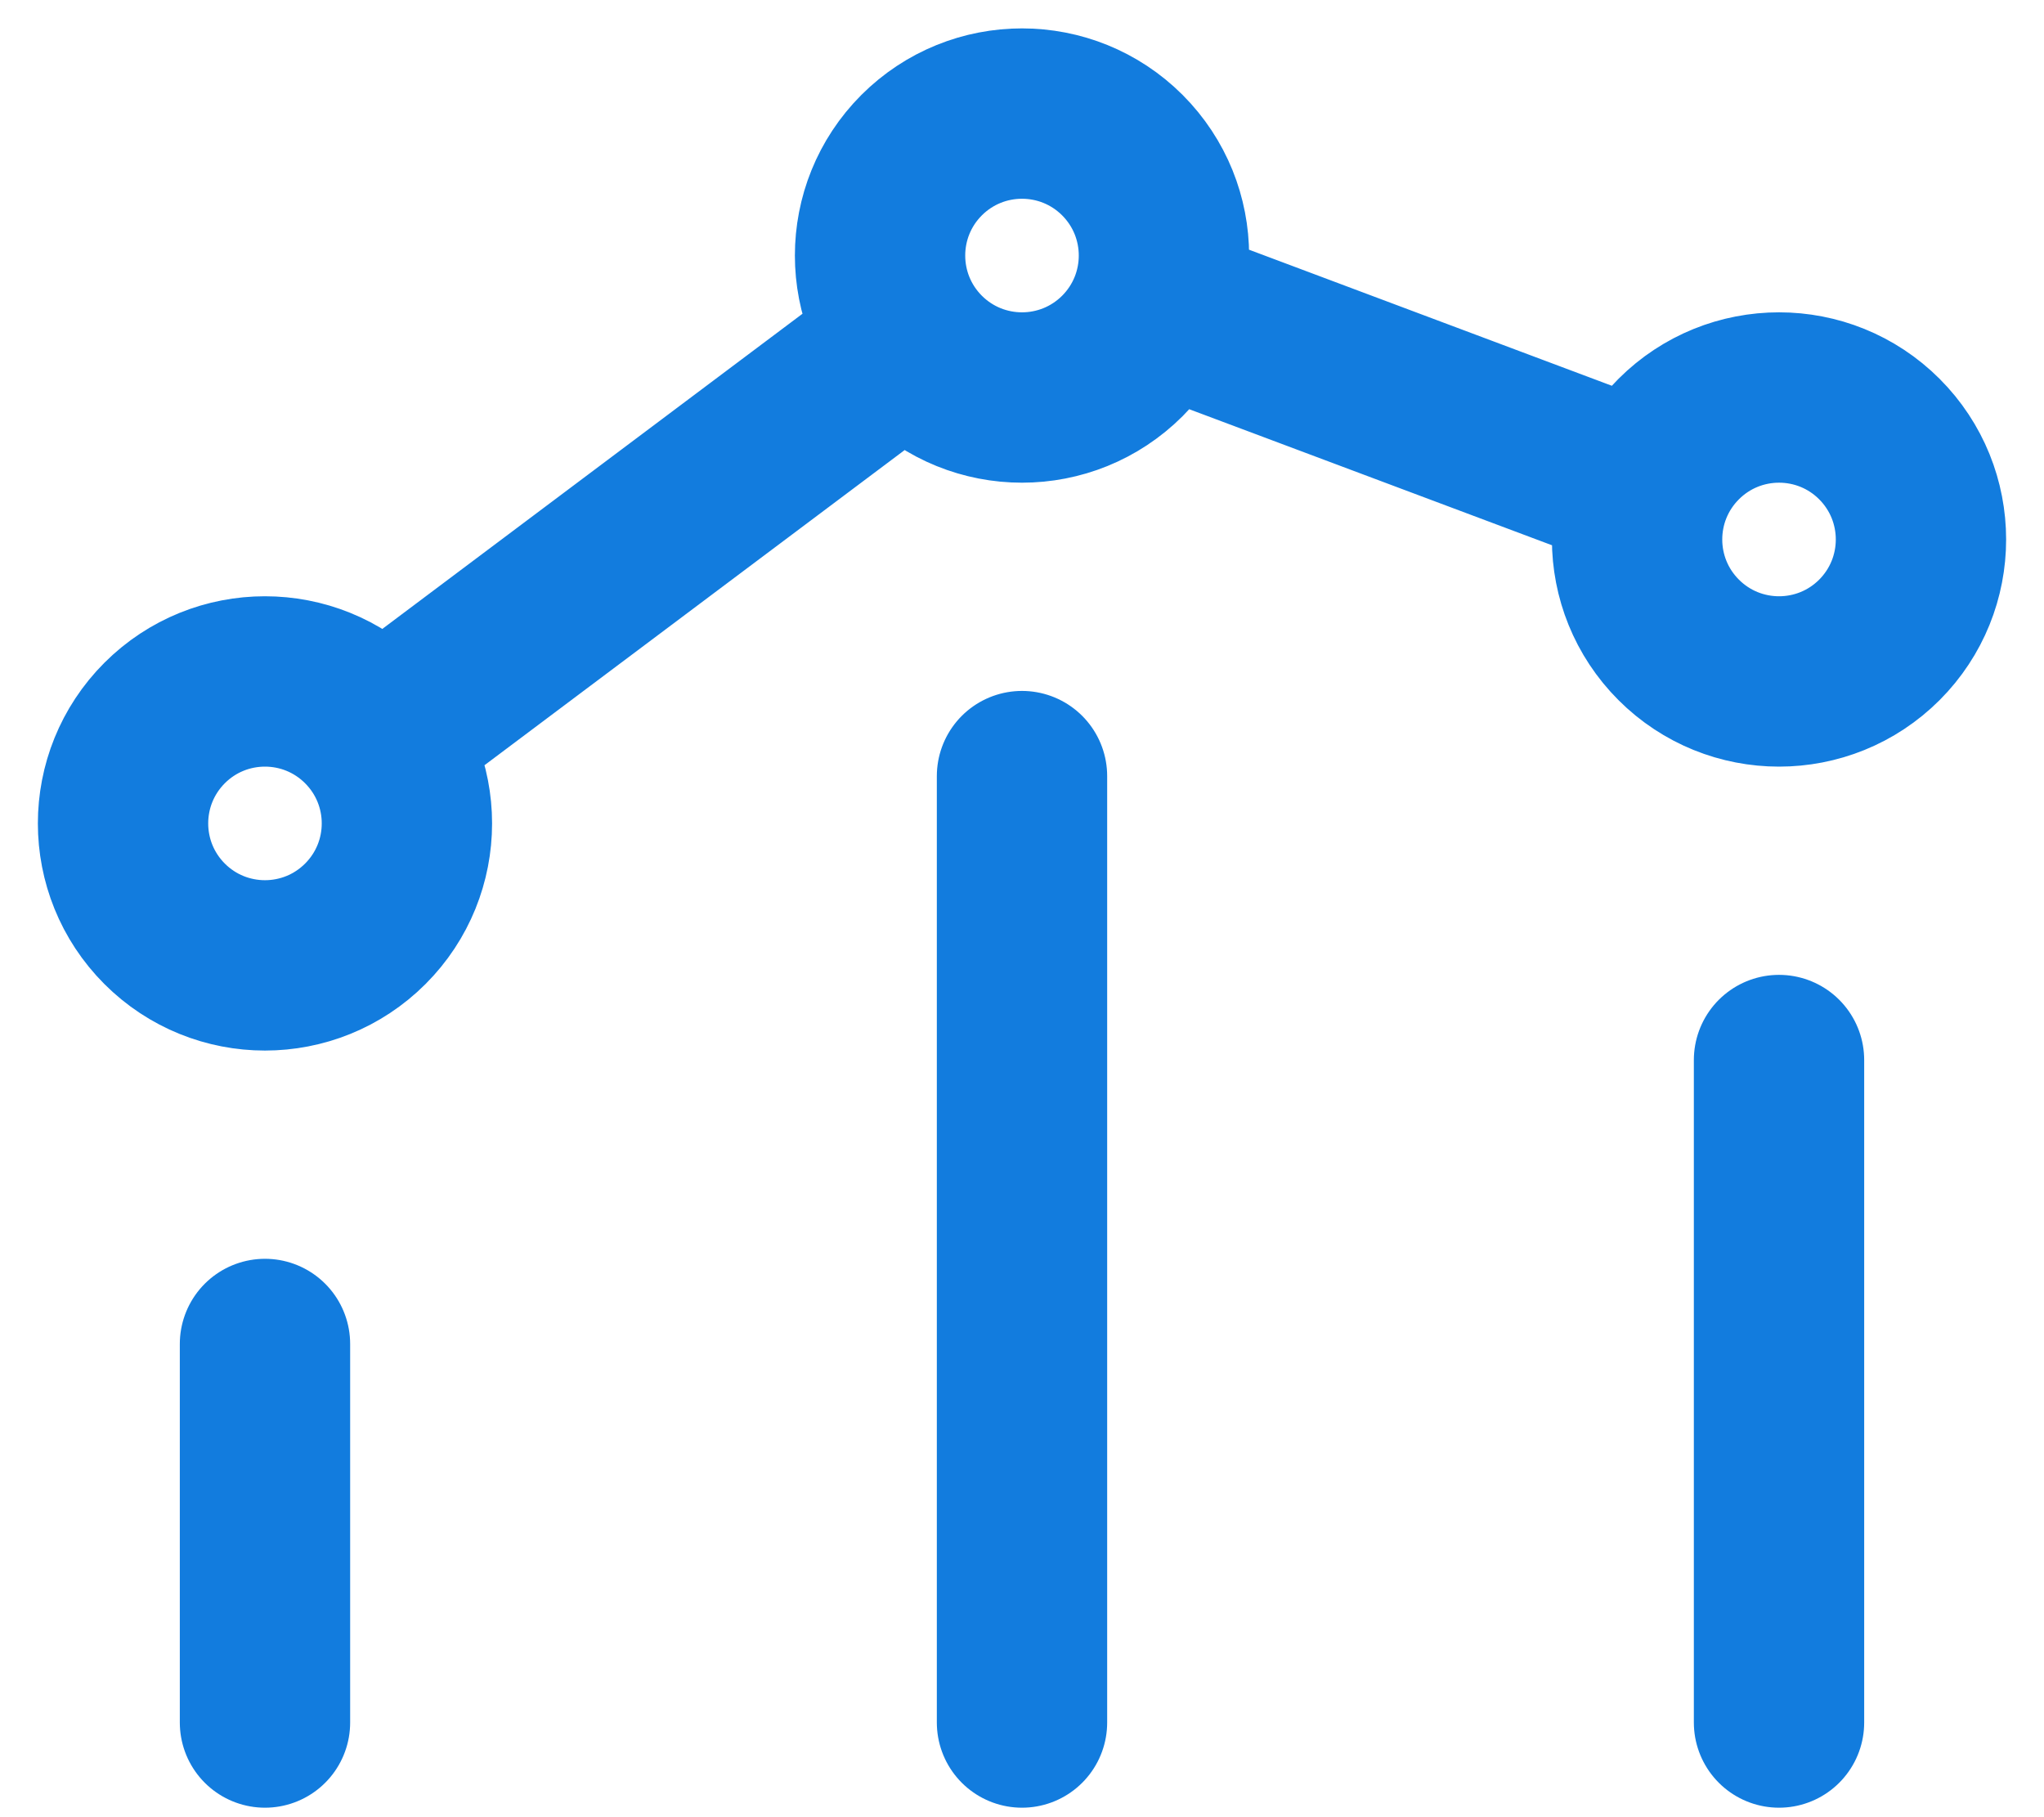 <svg width="36" height="32" viewBox="0 0 36 32" fill="none" xmlns="http://www.w3.org/2000/svg">
<path d="M31.333 30.333V18.667M18 30.333V13.667M4.667 30.333L4.667 23.667M20.345 5.379L28.959 8.609M15.998 6.002L6.667 13M33.101 7.732C34.077 8.709 34.077 10.291 33.101 11.268C32.125 12.244 30.542 12.244 29.566 11.268C28.589 10.291 28.589 8.709 29.566 7.732C30.542 6.756 32.125 6.756 33.101 7.732ZM6.434 12.732C7.411 13.709 7.411 15.291 6.434 16.268C5.458 17.244 3.875 17.244 2.899 16.268C1.923 15.291 1.923 13.709 2.899 12.732C3.875 11.756 5.458 11.756 6.434 12.732ZM19.768 2.732C20.744 3.709 20.744 5.291 19.768 6.268C18.791 7.244 17.209 7.244 16.232 6.268C15.256 5.291 15.256 3.709 16.232 2.732C17.209 1.756 18.791 1.756 19.768 2.732Z" stroke="#127CDE" stroke-width="3" stroke-linecap="round" stroke-linejoin="round"/>
</svg>
